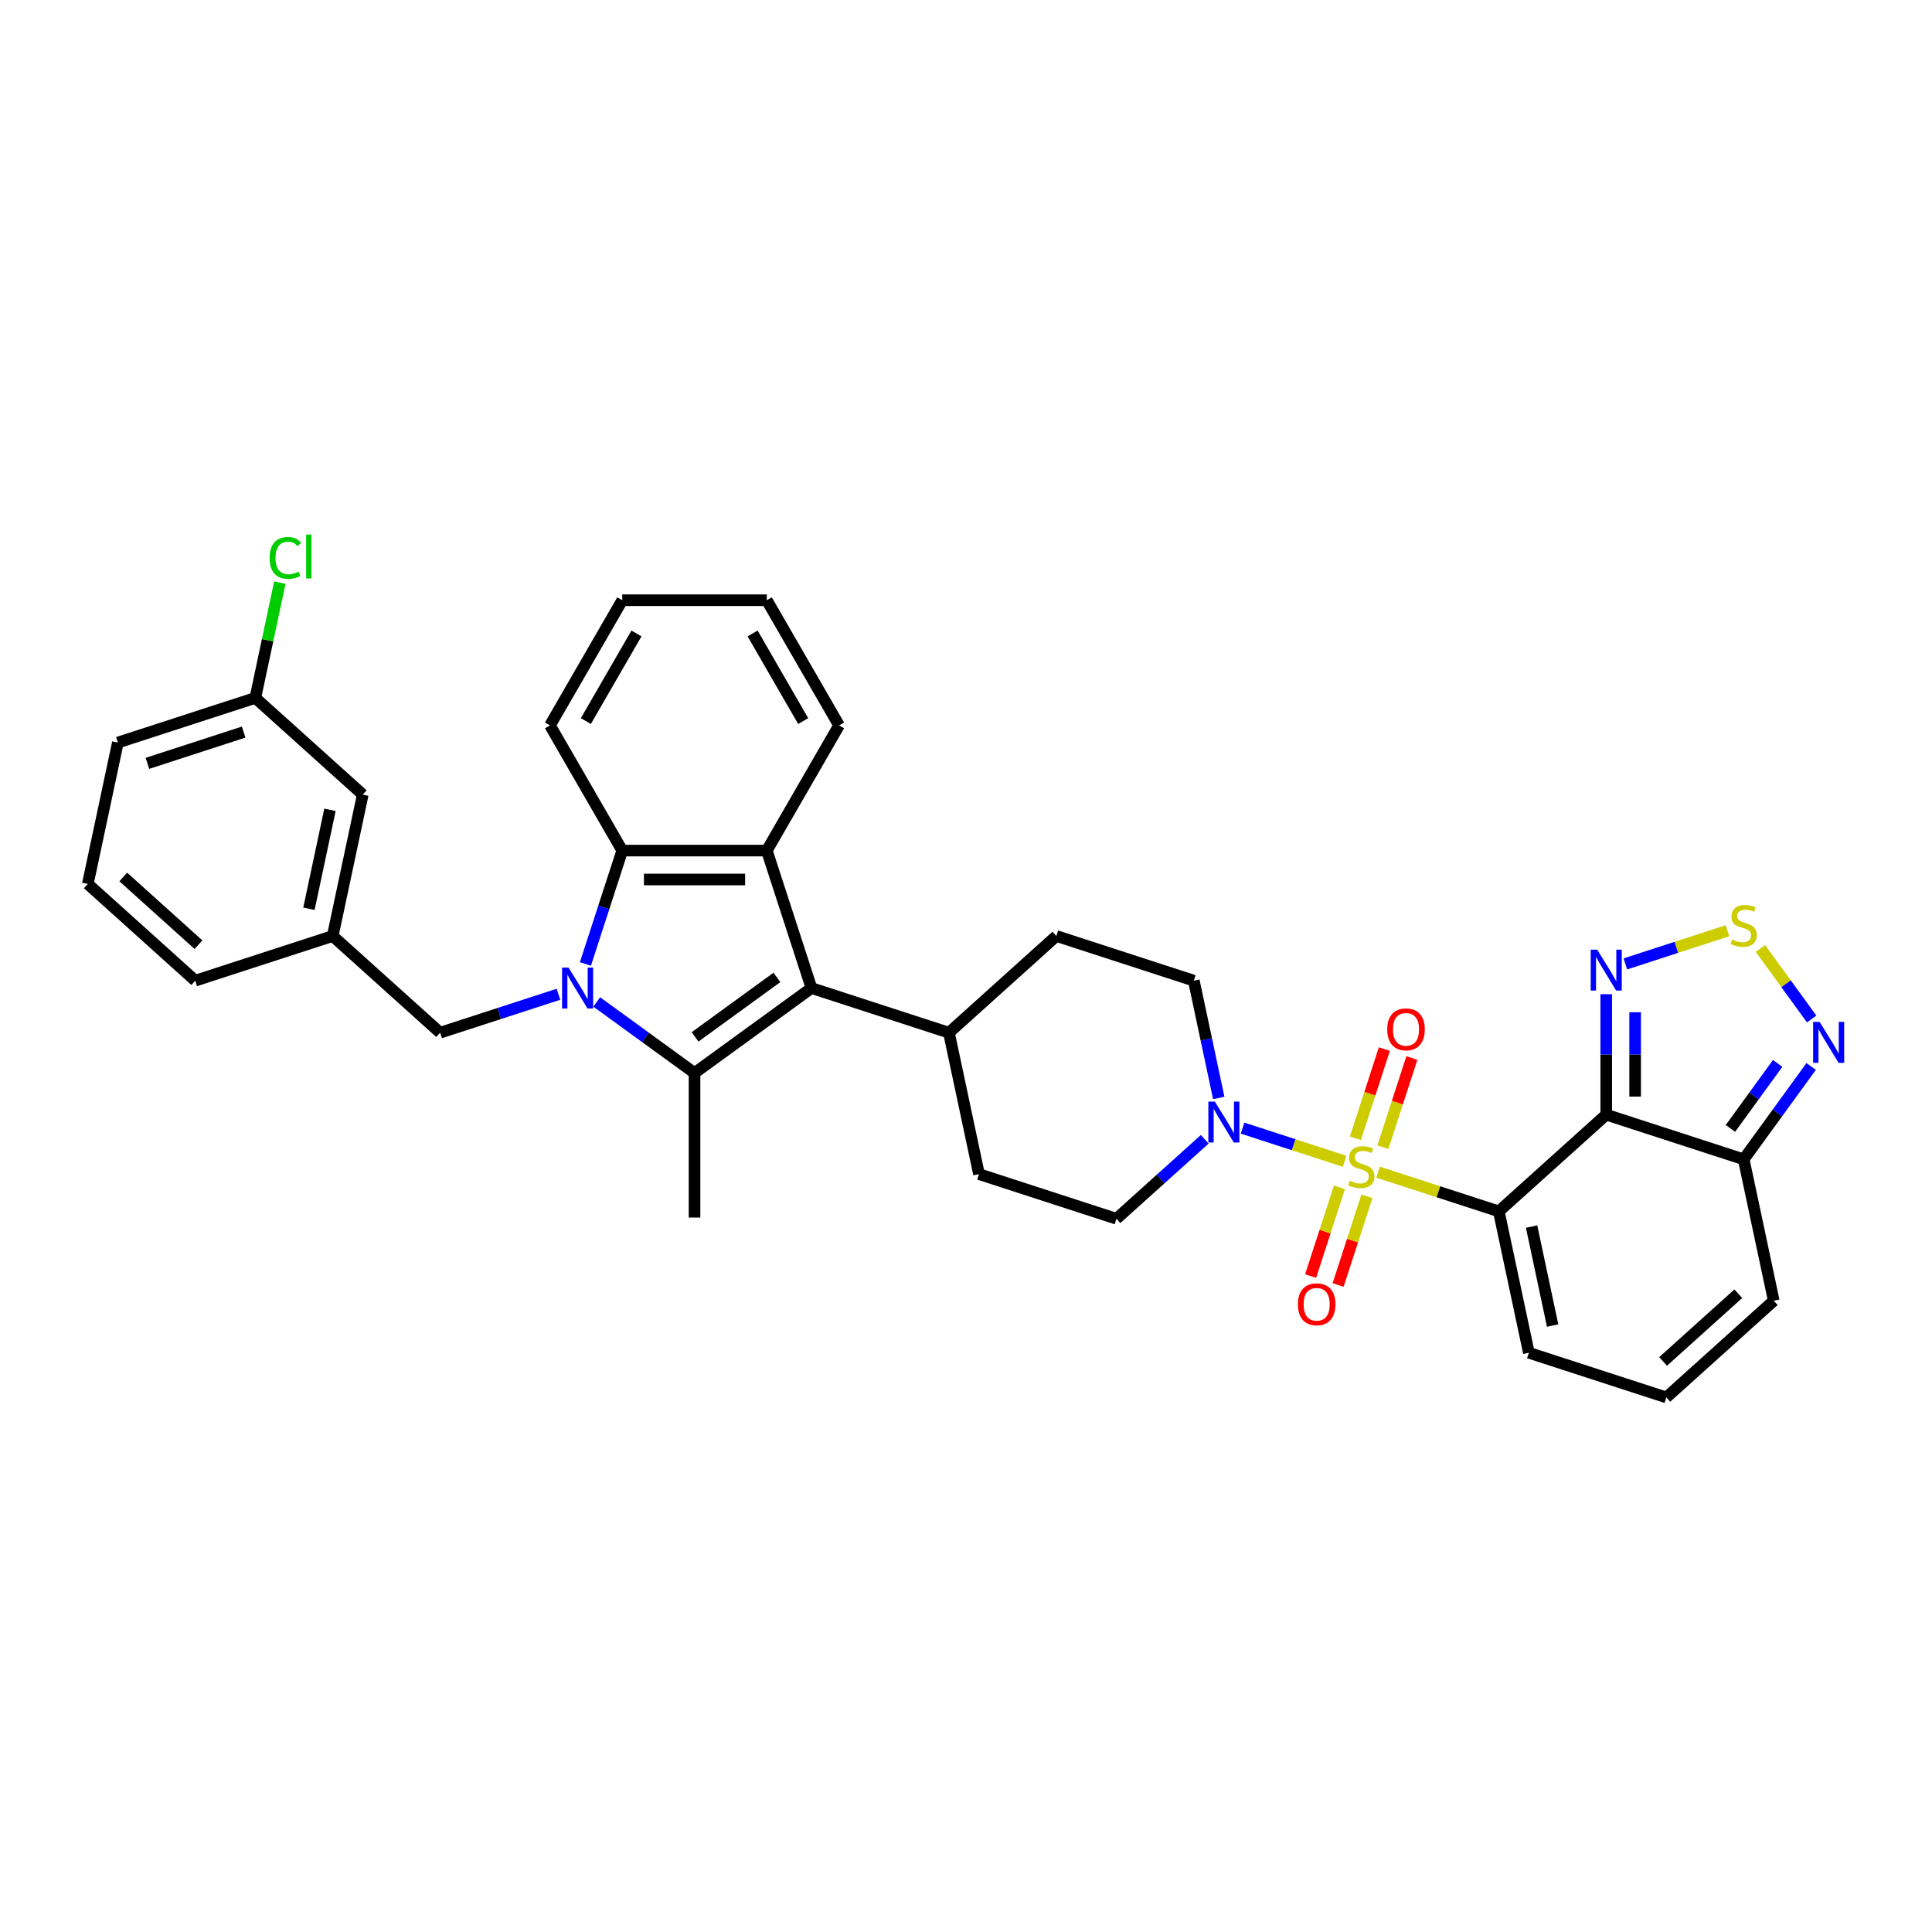 <?xml version='1.0' encoding='iso-8859-1'?>
<svg version='1.1' baseProfile='full'
              xmlns='http://www.w3.org/2000/svg'
                      xmlns:rdkit='http://www.rdkit.org/xml'
                      xmlns:xlink='http://www.w3.org/1999/xlink'
                  xml:space='preserve'
width='1000px' height='1000px' viewBox='0 0 1000 1000'>
<!-- END OF HEADER -->
<rect style='opacity:1.0;fill:#FFFFFF;stroke:none' width='1000' height='1000' x='0' y='0'> </rect>
<path class='bond-0' d='M 713.292,606.705 L 744.537,616.857' style='fill:none;fill-rule:evenodd;stroke:#CCCC00;stroke-width:6px;stroke-linecap:butt;stroke-linejoin:miter;stroke-opacity:1' />
<path class='bond-0' d='M 744.537,616.857 L 775.782,627.009' style='fill:none;fill-rule:evenodd;stroke:#000000;stroke-width:6px;stroke-linecap:butt;stroke-linejoin:miter;stroke-opacity:1' />
<path class='bond-7' d='M 695.965,601.075 L 669.559,592.495' style='fill:none;fill-rule:evenodd;stroke:#CCCC00;stroke-width:6px;stroke-linecap:butt;stroke-linejoin:miter;stroke-opacity:1' />
<path class='bond-7' d='M 669.559,592.495 L 643.153,583.915' style='fill:none;fill-rule:evenodd;stroke:#0000FF;stroke-width:6px;stroke-linecap:butt;stroke-linejoin:miter;stroke-opacity:1' />
<path class='bond-14' d='M 715.784,593.767 L 723.279,570.701' style='fill:none;fill-rule:evenodd;stroke:#CCCC00;stroke-width:6px;stroke-linecap:butt;stroke-linejoin:miter;stroke-opacity:1' />
<path class='bond-14' d='M 723.279,570.701 L 730.774,547.634' style='fill:none;fill-rule:evenodd;stroke:#FF0000;stroke-width:6px;stroke-linecap:butt;stroke-linejoin:miter;stroke-opacity:1' />
<path class='bond-14' d='M 701.553,589.143 L 709.048,566.077' style='fill:none;fill-rule:evenodd;stroke:#CCCC00;stroke-width:6px;stroke-linecap:butt;stroke-linejoin:miter;stroke-opacity:1' />
<path class='bond-14' d='M 709.048,566.077 L 716.543,543.01' style='fill:none;fill-rule:evenodd;stroke:#FF0000;stroke-width:6px;stroke-linecap:butt;stroke-linejoin:miter;stroke-opacity:1' />
<path class='bond-15' d='M 693.288,614.581 L 685.83,637.535' style='fill:none;fill-rule:evenodd;stroke:#CCCC00;stroke-width:6px;stroke-linecap:butt;stroke-linejoin:miter;stroke-opacity:1' />
<path class='bond-15' d='M 685.83,637.535 L 678.372,660.489' style='fill:none;fill-rule:evenodd;stroke:#FF0000;stroke-width:6px;stroke-linecap:butt;stroke-linejoin:miter;stroke-opacity:1' />
<path class='bond-15' d='M 707.519,619.205 L 700.061,642.159' style='fill:none;fill-rule:evenodd;stroke:#CCCC00;stroke-width:6px;stroke-linecap:butt;stroke-linejoin:miter;stroke-opacity:1' />
<path class='bond-15' d='M 700.061,642.159 L 692.602,665.113' style='fill:none;fill-rule:evenodd;stroke:#FF0000;stroke-width:6px;stroke-linecap:butt;stroke-linejoin:miter;stroke-opacity:1' />
<path class='bond-2' d='M 775.782,627.009 L 831.381,576.948' style='fill:none;fill-rule:evenodd;stroke:#000000;stroke-width:6px;stroke-linecap:butt;stroke-linejoin:miter;stroke-opacity:1' />
<path class='bond-13' d='M 775.782,627.009 L 791.337,700.19' style='fill:none;fill-rule:evenodd;stroke:#000000;stroke-width:6px;stroke-linecap:butt;stroke-linejoin:miter;stroke-opacity:1' />
<path class='bond-13' d='M 792.752,634.875 L 803.64,686.102' style='fill:none;fill-rule:evenodd;stroke:#000000;stroke-width:6px;stroke-linecap:butt;stroke-linejoin:miter;stroke-opacity:1' />
<path class='bond-1' d='M 308.865,518.61 L 334.176,536.999' style='fill:none;fill-rule:evenodd;stroke:#0000FF;stroke-width:6px;stroke-linecap:butt;stroke-linejoin:miter;stroke-opacity:1' />
<path class='bond-1' d='M 334.176,536.999 L 359.487,555.388' style='fill:none;fill-rule:evenodd;stroke:#000000;stroke-width:6px;stroke-linecap:butt;stroke-linejoin:miter;stroke-opacity:1' />
<path class='bond-12' d='M 289.054,514.631 L 258.43,524.582' style='fill:none;fill-rule:evenodd;stroke:#0000FF;stroke-width:6px;stroke-linecap:butt;stroke-linejoin:miter;stroke-opacity:1' />
<path class='bond-12' d='M 258.43,524.582 L 227.806,534.532' style='fill:none;fill-rule:evenodd;stroke:#000000;stroke-width:6px;stroke-linecap:butt;stroke-linejoin:miter;stroke-opacity:1' />
<path class='bond-38' d='M 303.009,498.948 L 312.544,469.604' style='fill:none;fill-rule:evenodd;stroke:#0000FF;stroke-width:6px;stroke-linecap:butt;stroke-linejoin:miter;stroke-opacity:1' />
<path class='bond-38' d='M 312.544,469.604 L 322.079,440.259' style='fill:none;fill-rule:evenodd;stroke:#000000;stroke-width:6px;stroke-linecap:butt;stroke-linejoin:miter;stroke-opacity:1' />
<path class='bond-8' d='M 831.381,576.948 L 831.381,545.772' style='fill:none;fill-rule:evenodd;stroke:#000000;stroke-width:6px;stroke-linecap:butt;stroke-linejoin:miter;stroke-opacity:1' />
<path class='bond-8' d='M 831.381,545.772 L 831.381,514.596' style='fill:none;fill-rule:evenodd;stroke:#0000FF;stroke-width:6px;stroke-linecap:butt;stroke-linejoin:miter;stroke-opacity:1' />
<path class='bond-8' d='M 846.344,567.595 L 846.344,545.772' style='fill:none;fill-rule:evenodd;stroke:#000000;stroke-width:6px;stroke-linecap:butt;stroke-linejoin:miter;stroke-opacity:1' />
<path class='bond-8' d='M 846.344,545.772 L 846.344,523.949' style='fill:none;fill-rule:evenodd;stroke:#0000FF;stroke-width:6px;stroke-linecap:butt;stroke-linejoin:miter;stroke-opacity:1' />
<path class='bond-9' d='M 831.381,576.948 L 902.535,600.067' style='fill:none;fill-rule:evenodd;stroke:#000000;stroke-width:6px;stroke-linecap:butt;stroke-linejoin:miter;stroke-opacity:1' />
<path class='bond-3' d='M 359.487,555.388 L 420.014,511.413' style='fill:none;fill-rule:evenodd;stroke:#000000;stroke-width:6px;stroke-linecap:butt;stroke-linejoin:miter;stroke-opacity:1' />
<path class='bond-3' d='M 359.771,536.686 L 402.139,505.904' style='fill:none;fill-rule:evenodd;stroke:#000000;stroke-width:6px;stroke-linecap:butt;stroke-linejoin:miter;stroke-opacity:1' />
<path class='bond-24' d='M 359.487,555.388 L 359.487,630.204' style='fill:none;fill-rule:evenodd;stroke:#000000;stroke-width:6px;stroke-linecap:butt;stroke-linejoin:miter;stroke-opacity:1' />
<path class='bond-4' d='M 420.014,511.413 L 491.167,534.532' style='fill:none;fill-rule:evenodd;stroke:#000000;stroke-width:6px;stroke-linecap:butt;stroke-linejoin:miter;stroke-opacity:1' />
<path class='bond-5' d='M 420.014,511.413 L 396.894,440.259' style='fill:none;fill-rule:evenodd;stroke:#000000;stroke-width:6px;stroke-linecap:butt;stroke-linejoin:miter;stroke-opacity:1' />
<path class='bond-6' d='M 396.894,440.259 L 322.079,440.259' style='fill:none;fill-rule:evenodd;stroke:#000000;stroke-width:6px;stroke-linecap:butt;stroke-linejoin:miter;stroke-opacity:1' />
<path class='bond-6' d='M 385.672,455.222 L 333.301,455.222' style='fill:none;fill-rule:evenodd;stroke:#000000;stroke-width:6px;stroke-linecap:butt;stroke-linejoin:miter;stroke-opacity:1' />
<path class='bond-27' d='M 396.894,440.259 L 434.302,375.467' style='fill:none;fill-rule:evenodd;stroke:#000000;stroke-width:6px;stroke-linecap:butt;stroke-linejoin:miter;stroke-opacity:1' />
<path class='bond-29' d='M 322.079,440.259 L 284.671,375.467' style='fill:none;fill-rule:evenodd;stroke:#000000;stroke-width:6px;stroke-linecap:butt;stroke-linejoin:miter;stroke-opacity:1' />
<path class='bond-19' d='M 630.825,568.306 L 624.373,537.948' style='fill:none;fill-rule:evenodd;stroke:#0000FF;stroke-width:6px;stroke-linecap:butt;stroke-linejoin:miter;stroke-opacity:1' />
<path class='bond-19' d='M 624.373,537.948 L 617.92,507.59' style='fill:none;fill-rule:evenodd;stroke:#000000;stroke-width:6px;stroke-linecap:butt;stroke-linejoin:miter;stroke-opacity:1' />
<path class='bond-20' d='M 623.569,589.69 L 600.723,610.261' style='fill:none;fill-rule:evenodd;stroke:#0000FF;stroke-width:6px;stroke-linecap:butt;stroke-linejoin:miter;stroke-opacity:1' />
<path class='bond-20' d='M 600.723,610.261 L 577.876,630.832' style='fill:none;fill-rule:evenodd;stroke:#000000;stroke-width:6px;stroke-linecap:butt;stroke-linejoin:miter;stroke-opacity:1' />
<path class='bond-10' d='M 841.287,498.914 L 867.709,490.328' style='fill:none;fill-rule:evenodd;stroke:#0000FF;stroke-width:6px;stroke-linecap:butt;stroke-linejoin:miter;stroke-opacity:1' />
<path class='bond-10' d='M 867.709,490.328 L 894.132,481.743' style='fill:none;fill-rule:evenodd;stroke:#CCCC00;stroke-width:6px;stroke-linecap:butt;stroke-linejoin:miter;stroke-opacity:1' />
<path class='bond-11' d='M 902.535,600.067 L 919.995,576.036' style='fill:none;fill-rule:evenodd;stroke:#000000;stroke-width:6px;stroke-linecap:butt;stroke-linejoin:miter;stroke-opacity:1' />
<path class='bond-11' d='M 919.995,576.036 L 937.454,552.004' style='fill:none;fill-rule:evenodd;stroke:#0000FF;stroke-width:6px;stroke-linecap:butt;stroke-linejoin:miter;stroke-opacity:1' />
<path class='bond-11' d='M 895.667,584.062 L 907.889,567.24' style='fill:none;fill-rule:evenodd;stroke:#000000;stroke-width:6px;stroke-linecap:butt;stroke-linejoin:miter;stroke-opacity:1' />
<path class='bond-11' d='M 907.889,567.24 L 920.111,550.419' style='fill:none;fill-rule:evenodd;stroke:#0000FF;stroke-width:6px;stroke-linecap:butt;stroke-linejoin:miter;stroke-opacity:1' />
<path class='bond-36' d='M 902.535,600.067 L 918.09,673.248' style='fill:none;fill-rule:evenodd;stroke:#000000;stroke-width:6px;stroke-linecap:butt;stroke-linejoin:miter;stroke-opacity:1' />
<path class='bond-37' d='M 911.198,490.937 L 924.46,509.191' style='fill:none;fill-rule:evenodd;stroke:#CCCC00;stroke-width:6px;stroke-linecap:butt;stroke-linejoin:miter;stroke-opacity:1' />
<path class='bond-37' d='M 924.46,509.191 L 937.722,527.444' style='fill:none;fill-rule:evenodd;stroke:#0000FF;stroke-width:6px;stroke-linecap:butt;stroke-linejoin:miter;stroke-opacity:1' />
<path class='bond-21' d='M 227.806,534.532 L 172.207,484.471' style='fill:none;fill-rule:evenodd;stroke:#000000;stroke-width:6px;stroke-linecap:butt;stroke-linejoin:miter;stroke-opacity:1' />
<path class='bond-17' d='M 791.337,700.19 L 862.491,723.309' style='fill:none;fill-rule:evenodd;stroke:#000000;stroke-width:6px;stroke-linecap:butt;stroke-linejoin:miter;stroke-opacity:1' />
<path class='bond-16' d='M 491.167,534.532 L 506.722,607.713' style='fill:none;fill-rule:evenodd;stroke:#000000;stroke-width:6px;stroke-linecap:butt;stroke-linejoin:miter;stroke-opacity:1' />
<path class='bond-35' d='M 491.167,534.532 L 546.766,484.471' style='fill:none;fill-rule:evenodd;stroke:#000000;stroke-width:6px;stroke-linecap:butt;stroke-linejoin:miter;stroke-opacity:1' />
<path class='bond-18' d='M 862.491,723.309 L 918.09,673.248' style='fill:none;fill-rule:evenodd;stroke:#000000;stroke-width:6px;stroke-linecap:butt;stroke-linejoin:miter;stroke-opacity:1' />
<path class='bond-18' d='M 860.819,704.68 L 899.738,669.637' style='fill:none;fill-rule:evenodd;stroke:#000000;stroke-width:6px;stroke-linecap:butt;stroke-linejoin:miter;stroke-opacity:1' />
<path class='bond-23' d='M 617.92,507.59 L 546.766,484.471' style='fill:none;fill-rule:evenodd;stroke:#000000;stroke-width:6px;stroke-linecap:butt;stroke-linejoin:miter;stroke-opacity:1' />
<path class='bond-22' d='M 577.876,630.832 L 506.722,607.713' style='fill:none;fill-rule:evenodd;stroke:#000000;stroke-width:6px;stroke-linecap:butt;stroke-linejoin:miter;stroke-opacity:1' />
<path class='bond-25' d='M 172.207,484.471 L 187.762,411.29' style='fill:none;fill-rule:evenodd;stroke:#000000;stroke-width:6px;stroke-linecap:butt;stroke-linejoin:miter;stroke-opacity:1' />
<path class='bond-25' d='M 159.904,470.383 L 170.793,419.156' style='fill:none;fill-rule:evenodd;stroke:#000000;stroke-width:6px;stroke-linecap:butt;stroke-linejoin:miter;stroke-opacity:1' />
<path class='bond-31' d='M 172.207,484.471 L 101.053,507.59' style='fill:none;fill-rule:evenodd;stroke:#000000;stroke-width:6px;stroke-linecap:butt;stroke-linejoin:miter;stroke-opacity:1' />
<path class='bond-26' d='M 187.762,411.29 L 132.163,361.229' style='fill:none;fill-rule:evenodd;stroke:#000000;stroke-width:6px;stroke-linecap:butt;stroke-linejoin:miter;stroke-opacity:1' />
<path class='bond-28' d='M 132.163,361.229 L 138.506,331.387' style='fill:none;fill-rule:evenodd;stroke:#000000;stroke-width:6px;stroke-linecap:butt;stroke-linejoin:miter;stroke-opacity:1' />
<path class='bond-28' d='M 138.506,331.387 L 144.85,301.545' style='fill:none;fill-rule:evenodd;stroke:#00CC00;stroke-width:6px;stroke-linecap:butt;stroke-linejoin:miter;stroke-opacity:1' />
<path class='bond-40' d='M 132.163,361.229 L 61.01,384.348' style='fill:none;fill-rule:evenodd;stroke:#000000;stroke-width:6px;stroke-linecap:butt;stroke-linejoin:miter;stroke-opacity:1' />
<path class='bond-40' d='M 126.114,378.927 L 76.306,395.111' style='fill:none;fill-rule:evenodd;stroke:#000000;stroke-width:6px;stroke-linecap:butt;stroke-linejoin:miter;stroke-opacity:1' />
<path class='bond-33' d='M 434.302,375.467 L 396.894,310.675' style='fill:none;fill-rule:evenodd;stroke:#000000;stroke-width:6px;stroke-linecap:butt;stroke-linejoin:miter;stroke-opacity:1' />
<path class='bond-33' d='M 415.732,373.23 L 389.547,327.875' style='fill:none;fill-rule:evenodd;stroke:#000000;stroke-width:6px;stroke-linecap:butt;stroke-linejoin:miter;stroke-opacity:1' />
<path class='bond-39' d='M 284.671,375.467 L 322.079,310.675' style='fill:none;fill-rule:evenodd;stroke:#000000;stroke-width:6px;stroke-linecap:butt;stroke-linejoin:miter;stroke-opacity:1' />
<path class='bond-39' d='M 303.241,373.23 L 329.426,327.875' style='fill:none;fill-rule:evenodd;stroke:#000000;stroke-width:6px;stroke-linecap:butt;stroke-linejoin:miter;stroke-opacity:1' />
<path class='bond-30' d='M 45.455,457.529 L 101.053,507.59' style='fill:none;fill-rule:evenodd;stroke:#000000;stroke-width:6px;stroke-linecap:butt;stroke-linejoin:miter;stroke-opacity:1' />
<path class='bond-30' d='M 63.807,453.918 L 102.726,488.961' style='fill:none;fill-rule:evenodd;stroke:#000000;stroke-width:6px;stroke-linecap:butt;stroke-linejoin:miter;stroke-opacity:1' />
<path class='bond-32' d='M 45.455,457.529 L 61.01,384.348' style='fill:none;fill-rule:evenodd;stroke:#000000;stroke-width:6px;stroke-linecap:butt;stroke-linejoin:miter;stroke-opacity:1' />
<path class='bond-34' d='M 396.894,310.675 L 322.079,310.675' style='fill:none;fill-rule:evenodd;stroke:#000000;stroke-width:6px;stroke-linecap:butt;stroke-linejoin:miter;stroke-opacity:1' />
<path  class='atom-0' d='M 698.643 611.162
Q 698.883 611.252, 699.87 611.671
Q 700.858 612.09, 701.935 612.359
Q 703.042 612.598, 704.12 612.598
Q 706.125 612.598, 707.292 611.641
Q 708.459 610.653, 708.459 608.947
Q 708.459 607.78, 707.861 607.062
Q 707.292 606.344, 706.394 605.955
Q 705.496 605.566, 704 605.117
Q 702.115 604.548, 700.978 604.009
Q 699.87 603.471, 699.062 602.334
Q 698.284 601.196, 698.284 599.281
Q 698.284 596.618, 700.08 594.972
Q 701.905 593.326, 705.496 593.326
Q 707.95 593.326, 710.734 594.493
L 710.045 596.797
Q 707.501 595.75, 705.586 595.75
Q 703.521 595.75, 702.384 596.618
Q 701.247 597.456, 701.277 598.922
Q 701.277 600.059, 701.845 600.748
Q 702.444 601.436, 703.282 601.825
Q 704.15 602.214, 705.586 602.663
Q 707.501 603.261, 708.639 603.86
Q 709.776 604.458, 710.584 605.685
Q 711.422 606.882, 711.422 608.947
Q 711.422 611.88, 709.447 613.466
Q 707.501 615.022, 704.24 615.022
Q 702.354 615.022, 700.918 614.603
Q 699.511 614.214, 697.835 613.526
L 698.643 611.162
' fill='#CCCC00'/>
<path  class='atom-2' d='M 294.276 500.819
L 301.219 512.041
Q 301.907 513.148, 303.015 515.153
Q 304.122 517.159, 304.182 517.278
L 304.182 500.819
L 306.995 500.819
L 306.995 522.007
L 304.092 522.007
L 296.64 509.737
Q 295.772 508.3, 294.845 506.654
Q 293.947 505.009, 293.678 504.5
L 293.678 522.007
L 290.924 522.007
L 290.924 500.819
L 294.276 500.819
' fill='#0000FF'/>
<path  class='atom-8' d='M 628.791 570.177
L 635.734 581.399
Q 636.423 582.506, 637.53 584.511
Q 638.637 586.516, 638.697 586.636
L 638.697 570.177
L 641.51 570.177
L 641.51 591.364
L 638.607 591.364
L 631.156 579.095
Q 630.288 577.658, 629.36 576.012
Q 628.462 574.366, 628.193 573.858
L 628.193 591.364
L 625.44 591.364
L 625.44 570.177
L 628.791 570.177
' fill='#0000FF'/>
<path  class='atom-9' d='M 826.698 491.538
L 833.641 502.761
Q 834.329 503.868, 835.436 505.873
Q 836.543 507.878, 836.603 507.998
L 836.603 491.538
L 839.416 491.538
L 839.416 512.726
L 836.513 512.726
L 829.062 500.456
Q 828.194 499.02, 827.266 497.374
Q 826.368 495.728, 826.099 495.219
L 826.099 512.726
L 823.346 512.726
L 823.346 491.538
L 826.698 491.538
' fill='#0000FF'/>
<path  class='atom-11' d='M 896.55 486.285
Q 896.789 486.375, 897.777 486.794
Q 898.764 487.213, 899.841 487.482
Q 900.949 487.721, 902.026 487.721
Q 904.031 487.721, 905.198 486.764
Q 906.365 485.776, 906.365 484.07
Q 906.365 482.903, 905.767 482.185
Q 905.198 481.467, 904.3 481.078
Q 903.403 480.689, 901.906 480.24
Q 900.021 479.671, 898.884 479.133
Q 897.777 478.594, 896.969 477.457
Q 896.19 476.32, 896.19 474.404
Q 896.19 471.741, 897.986 470.095
Q 899.812 468.449, 903.403 468.449
Q 905.857 468.449, 908.64 469.616
L 907.951 471.92
Q 905.408 470.873, 903.492 470.873
Q 901.428 470.873, 900.29 471.741
Q 899.153 472.579, 899.183 474.045
Q 899.183 475.182, 899.752 475.871
Q 900.35 476.559, 901.188 476.948
Q 902.056 477.337, 903.492 477.786
Q 905.408 478.384, 906.545 478.983
Q 907.682 479.582, 908.49 480.809
Q 909.328 482.006, 909.328 484.07
Q 909.328 487.003, 907.353 488.589
Q 905.408 490.145, 902.146 490.145
Q 900.26 490.145, 898.824 489.727
Q 897.417 489.337, 895.742 488.649
L 896.55 486.285
' fill='#CCCC00'/>
<path  class='atom-12' d='M 941.827 528.946
L 948.77 540.168
Q 949.458 541.276, 950.565 543.281
Q 951.673 545.286, 951.732 545.405
L 951.732 528.946
L 954.545 528.946
L 954.545 550.134
L 951.643 550.134
L 944.191 537.864
Q 943.323 536.428, 942.395 534.782
Q 941.498 533.136, 941.228 532.627
L 941.228 550.134
L 938.475 550.134
L 938.475 528.946
L 941.827 528.946
' fill='#0000FF'/>
<path  class='atom-15' d='M 718.022 532.796
Q 718.022 527.708, 720.536 524.865
Q 723.049 522.022, 727.748 522.022
Q 732.446 522.022, 734.96 524.865
Q 737.474 527.708, 737.474 532.796
Q 737.474 537.943, 734.93 540.876
Q 732.386 543.779, 727.748 543.779
Q 723.079 543.779, 720.536 540.876
Q 718.022 537.973, 718.022 532.796
M 727.748 541.385
Q 730.98 541.385, 732.716 539.23
Q 734.481 537.045, 734.481 532.796
Q 734.481 528.636, 732.716 526.541
Q 730.98 524.417, 727.748 524.417
Q 724.516 524.417, 722.75 526.511
Q 721.014 528.606, 721.014 532.796
Q 721.014 537.075, 722.75 539.23
Q 724.516 541.385, 727.748 541.385
' fill='#FF0000'/>
<path  class='atom-16' d='M 671.783 675.103
Q 671.783 670.016, 674.297 667.173
Q 676.811 664.33, 681.509 664.33
Q 686.208 664.33, 688.722 667.173
Q 691.235 670.016, 691.235 675.103
Q 691.235 680.251, 688.692 683.183
Q 686.148 686.086, 681.509 686.086
Q 676.841 686.086, 674.297 683.183
Q 671.783 680.281, 671.783 675.103
M 681.509 683.692
Q 684.741 683.692, 686.477 681.537
Q 688.243 679.353, 688.243 675.103
Q 688.243 670.944, 686.477 668.849
Q 684.741 666.724, 681.509 666.724
Q 678.277 666.724, 676.512 668.819
Q 674.776 670.914, 674.776 675.103
Q 674.776 679.383, 676.512 681.537
Q 678.277 683.692, 681.509 683.692
' fill='#FF0000'/>
<path  class='atom-29' d='M 139.548 288.781
Q 139.548 283.514, 142.002 280.761
Q 144.486 277.978, 149.185 277.978
Q 153.554 277.978, 155.888 281.06
L 153.913 282.676
Q 152.207 280.432, 149.185 280.432
Q 145.983 280.432, 144.277 282.587
Q 142.601 284.711, 142.601 288.781
Q 142.601 292.971, 144.337 295.126
Q 146.102 297.28, 149.514 297.28
Q 151.848 297.28, 154.571 295.874
L 155.409 298.118
Q 154.302 298.837, 152.626 299.255
Q 150.95 299.674, 149.095 299.674
Q 144.486 299.674, 142.002 296.861
Q 139.548 294.048, 139.548 288.781
' fill='#00CC00'/>
<path  class='atom-29' d='M 158.462 276.691
L 161.215 276.691
L 161.215 299.405
L 158.462 299.405
L 158.462 276.691
' fill='#00CC00'/>
</svg>
